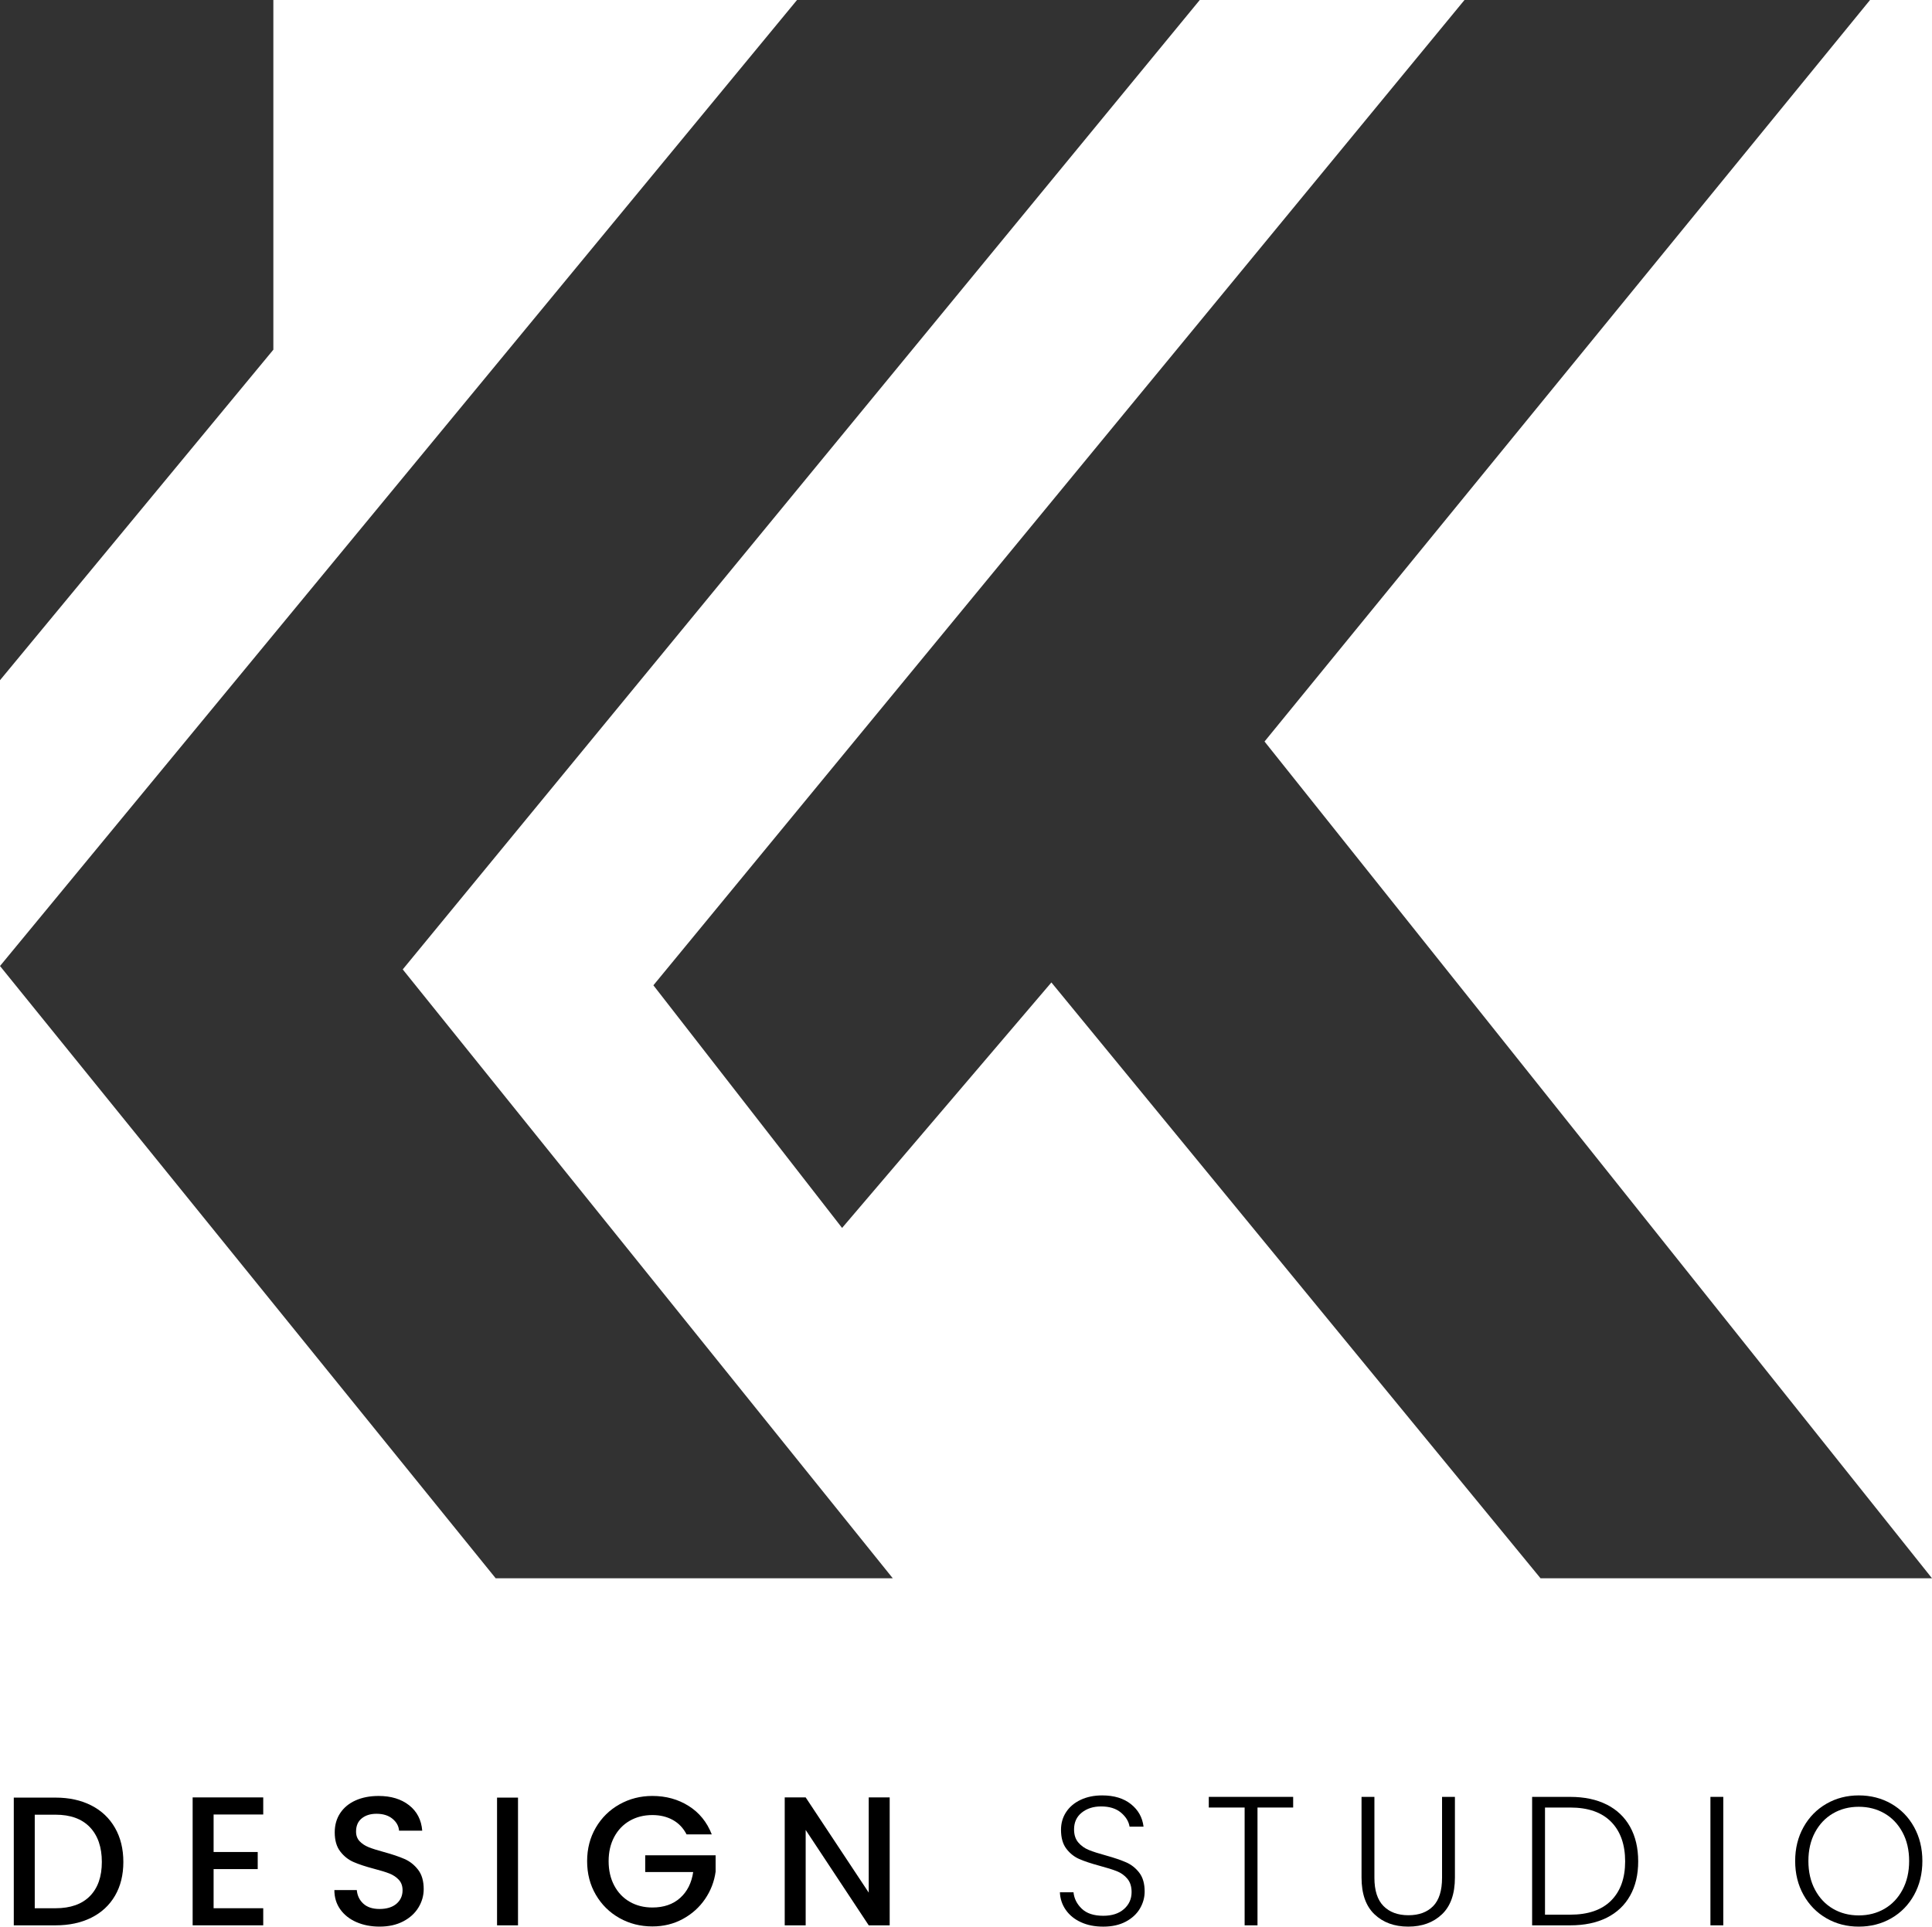 <?xml version="1.0" encoding="UTF-8"?>
<svg xmlns="http://www.w3.org/2000/svg" id="Ebene_2" data-name="Ebene 2" viewBox="0 0 2564.65 2557.99">
  <defs>
    <style>
      .cls-1 {
        fill: #000;
      }

      .cls-1, .cls-2 {
        stroke-width: 0px;
      }

      .cls-2 {
        fill: #323232;
      }
    </style>
  </defs>
  <g id="Ebene_1-2" data-name="Ebene 1">
    <g>
      <polygon class="cls-2" points="1058.01 0 0 1282.58 657.99 2095.49 1185.12 2095.49 534.61 1287.1 1592.63 0 1058.01 0"></polygon>
      <polygon class="cls-2" points="1944.05 0 867.35 1308.18 1117.83 1630.33 1395.68 1304.41 2044.99 2095.49 2564.65 2095.49 1678.61 984.52 2482.4 0 1944.05 0"></polygon>
      <polyline class="cls-2" points="0 0 0 903.13 362.87 464.29 362.87 0"></polyline>
      <g>
        <path class="cls-1" d="M121.16,2397.07c13.58,6.92,24.07,16.84,31.48,29.77,7.4,12.93,11.1,28.02,11.1,45.26s-3.7,32.21-11.1,44.9c-7.4,12.69-17.9,22.41-31.48,29.16-13.58,6.75-29.4,10.13-47.46,10.13H18.3v-169.59h55.39c18.06,0,33.88,3.46,47.46,10.37ZM119.33,2517.49c10.57-10.74,15.86-25.87,15.86-45.39s-5.29-35.05-15.86-46.12c-10.58-11.06-25.79-16.59-45.63-16.59h-27.57v124.2h27.57c19.85,0,35.05-5.37,45.63-16.1Z"></path>
        <path class="cls-1" d="M283.55,2409.14v49.78h58.56v22.69h-58.56v51.97h65.88v22.69h-93.7v-169.83h93.7v22.69h-65.88Z"></path>
        <path class="cls-1" d="M473.14,2552.01c-9.11-3.98-16.27-9.64-21.47-16.96-5.21-7.32-7.81-15.86-7.81-25.62h29.77c.65,7.32,3.54,13.34,8.66,18.06,5.12,4.72,12.32,7.08,21.59,7.08s17.08-2.32,22.45-6.96c5.37-4.64,8.05-10.61,8.05-17.93,0-5.69-1.67-10.33-5-13.91-3.34-3.58-7.48-6.34-12.45-8.3-4.96-1.95-11.83-4.06-20.62-6.34-11.06-2.93-20.05-5.89-26.96-8.91-6.92-3.01-12.81-7.69-17.69-14.03-4.88-6.34-7.32-14.8-7.32-25.38,0-9.76,2.44-18.3,7.32-25.62,4.88-7.32,11.71-12.93,20.5-16.84s18.95-5.86,30.5-5.86c16.43,0,29.89,4.11,40.38,12.32,10.49,8.22,16.31,19.48,17.45,33.79h-30.75c-.49-6.18-3.42-11.47-8.78-15.86s-12.44-6.59-21.23-6.59c-7.97,0-14.48,2.04-19.52,6.1-5.04,4.07-7.56,9.92-7.56,17.57,0,5.21,1.59,9.48,4.76,12.81,3.17,3.34,7.2,5.98,12.08,7.93s11.55,4.07,20.01,6.34c11.22,3.09,20.38,6.18,27.45,9.27,7.08,3.09,13.09,7.85,18.06,14.28,4.96,6.43,7.44,15.01,7.44,25.74,0,8.62-2.32,16.76-6.96,24.4-4.64,7.65-11.39,13.79-20.25,18.42-8.87,4.64-19.32,6.95-31.36,6.95-11.39,0-21.64-1.99-30.75-5.98Z"></path>
        <path class="cls-1" d="M687.63,2386.7v169.59h-27.82v-169.59h27.82Z"></path>
        <path class="cls-1" d="M911.38,2435.5c-4.39-8.46-10.49-14.84-18.3-19.16-7.81-4.31-16.84-6.47-27.08-6.47-11.22,0-21.23,2.52-30.01,7.56-8.79,5.04-15.66,12.2-20.62,21.47-4.96,9.27-7.44,20.01-7.44,32.21s2.48,22.98,7.44,32.33c4.96,9.36,11.83,16.55,20.62,21.6,8.78,5.04,18.79,7.56,30.01,7.56,15.13,0,27.41-4.23,36.85-12.69,9.43-8.46,15.21-19.93,17.33-34.41h-63.69v-22.21h93.46v21.72c-1.79,13.18-6.47,25.3-14.03,36.36-7.56,11.06-17.41,19.89-29.53,26.48-12.12,6.59-25.58,9.88-40.38,9.88-15.95,0-30.5-3.7-43.68-11.1-13.18-7.4-23.63-17.69-31.36-30.87-7.73-13.18-11.59-28.06-11.59-44.65s3.86-31.48,11.59-44.65c7.72-13.18,18.22-23.46,31.48-30.87,13.26-7.4,27.78-11.1,43.56-11.1,18.06,0,34.12,4.43,48.19,13.3,14.07,8.87,24.28,21.43,30.62,37.7h-33.43Z"></path>
        <path class="cls-1" d="M1181.02,2556.28h-27.82l-83.7-126.64v126.64h-27.82v-169.83h27.82l83.7,126.4v-126.4h27.82v169.83Z"></path>
        <path class="cls-1" d="M1434.91,2552.14c-8.54-3.9-15.25-9.35-20.13-16.35-4.88-6.99-7.48-14.8-7.81-23.42h18.06c.81,8.3,4.47,15.58,10.98,21.84,6.5,6.26,16.02,9.39,28.55,9.39,11.55,0,20.7-2.97,27.45-8.91,6.75-5.94,10.13-13.46,10.13-22.57,0-7.32-1.87-13.21-5.61-17.69-3.74-4.47-8.38-7.81-13.91-10-5.53-2.2-13.18-4.59-22.94-7.2-11.39-3.09-20.42-6.1-27.08-9.03-6.67-2.93-12.36-7.48-17.08-13.66-4.72-6.18-7.08-14.56-7.08-25.13,0-8.78,2.28-16.63,6.83-23.55,4.55-6.91,10.98-12.32,19.28-16.23,8.3-3.9,17.81-5.86,28.55-5.86,15.78,0,28.51,3.87,38.19,11.59,9.68,7.73,15.25,17.69,16.71,29.89h-18.54c-1.14-6.99-4.96-13.21-11.47-18.67-6.51-5.45-15.29-8.17-26.35-8.17-10.25,0-18.79,2.73-25.62,8.17-6.83,5.45-10.25,12.89-10.25,22.33,0,7.16,1.87,12.93,5.61,17.33,3.74,4.39,8.42,7.73,14.03,10,5.61,2.28,13.21,4.72,22.82,7.32,11.06,3.09,20.01,6.14,26.84,9.15,6.83,3.01,12.61,7.61,17.33,13.79,4.72,6.18,7.08,14.48,7.08,24.89,0,7.97-2.12,15.54-6.34,22.69-4.23,7.16-10.49,12.93-18.79,17.33-8.3,4.39-18.22,6.59-29.77,6.59s-21.11-1.95-29.65-5.86Z"></path>
        <path class="cls-1" d="M1716.62,2385.72v14.15h-47.34v156.41h-17.08v-156.41h-47.58v-14.15h112Z"></path>
        <path class="cls-1" d="M1824.47,2385.72v107.37c0,16.92,4.03,29.45,12.08,37.58,8.05,8.14,19.07,12.2,33.06,12.2s24.93-4.03,32.82-12.08c7.89-8.05,11.83-20.62,11.83-37.7v-107.37h17.08v107.12c0,21.64-5.73,37.91-17.2,48.8-11.47,10.9-26.4,16.35-44.78,16.35s-33.31-5.45-44.78-16.35c-11.47-10.9-17.2-27.17-17.2-48.8v-107.12h17.08Z"></path>
        <path class="cls-1" d="M2132.9,2395.97c13.5,6.83,23.83,16.68,30.99,29.53,7.16,12.85,10.74,28.15,10.74,45.88s-3.58,32.74-10.74,45.51c-7.16,12.77-17.49,22.53-30.99,29.28-13.5,6.75-29.69,10.13-48.56,10.13h-50.51v-170.56h50.51c18.87,0,35.05,3.42,48.56,10.25ZM2138.64,2523.46c12.45-12.45,18.67-29.81,18.67-52.1s-6.22-39.98-18.67-52.58c-12.44-12.6-30.54-18.91-54.29-18.91h-33.43v142.26h33.43c23.75,0,41.85-6.22,54.29-18.67Z"></path>
        <path class="cls-1" d="M2287.6,2385.72v170.56h-17.08v-170.56h17.08Z"></path>
        <path class="cls-1" d="M2424.49,2546.89c-12.85-7.4-22.98-17.73-30.38-30.99-7.4-13.26-11.1-28.26-11.1-45.02s3.7-31.76,11.1-45.02c7.4-13.26,17.53-23.58,30.38-30.99,12.85-7.4,27.17-11.1,42.95-11.1s30.34,3.7,43.19,11.1c12.85,7.4,22.94,17.73,30.26,30.99,7.32,13.26,10.98,28.27,10.98,45.02s-3.66,31.76-10.98,45.02c-7.32,13.26-17.41,23.59-30.26,30.99-12.85,7.4-27.25,11.1-43.19,11.1s-30.1-3.7-42.95-11.1ZM2501.6,2534.32c10.08-5.86,18.06-14.28,23.91-25.26s8.79-23.71,8.79-38.19-2.93-27.17-8.79-38.07c-5.86-10.9-13.83-19.28-23.91-25.13-10.09-5.86-21.47-8.79-34.16-8.79s-24.08,2.93-34.16,8.79c-10.09,5.86-18.06,14.24-23.91,25.13-5.86,10.9-8.79,23.59-8.79,38.07s2.93,27.21,8.79,38.19c5.86,10.98,13.82,19.4,23.91,25.26,10.08,5.86,21.47,8.78,34.16,8.78s24.07-2.93,34.16-8.78Z"></path>
      </g>
    </g>
  </g>
</svg>
